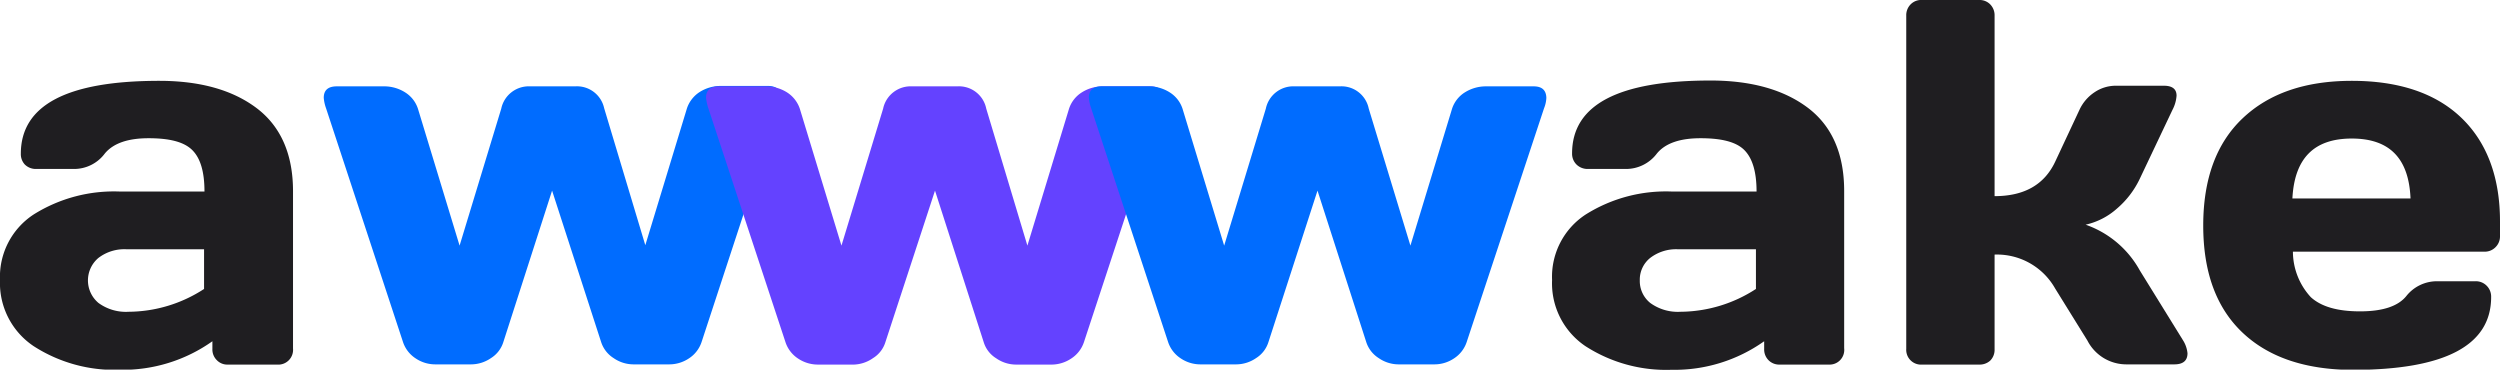 <svg xmlns="http://www.w3.org/2000/svg" viewBox="0 0 240 35.48"><defs><style>.cls-1{isolation:isolate;}.cls-2{fill:#1f1e21;}.cls-3{fill:#006cff;}.cls-3,.cls-4{mix-blend-mode:multiply;}.cls-4{fill:#6442ff;}</style></defs><title>ico_newsRisorsa 1</title><g class="cls-1"><g id="Livello_2" data-name="Livello 2"><g id="Livello_1-2" data-name="Livello 1"><path class="cls-2" d="M3.23,33.23A7.29,7.29,0,0,1,0,26.88a7.15,7.15,0,0,1,3.23-6.29,14.49,14.49,0,0,1,8.33-2.2h8.07c0-1.9-.39-3.22-1.19-4s-2.19-1.12-4.18-1.12-3.39.49-4.2,1.47a3.67,3.67,0,0,1-3,1.48H3.46a1.49,1.49,0,0,1-1.08-.43A1.46,1.46,0,0,1,2,14.76q0-7,13.29-7c3.88,0,7,.86,9.32,2.6s3.52,4.41,3.52,8v15.1A1.42,1.42,0,0,1,26.59,35H21.88a1.39,1.39,0,0,1-1.07-.43,1.43,1.43,0,0,1-.42-1.06v-.75a14.86,14.86,0,0,1-8.89,2.74A14.31,14.31,0,0,1,3.23,33.23Zm6.22-8.47a2.82,2.82,0,0,0,0,4.32,4.46,4.46,0,0,0,2.9.85,13.4,13.4,0,0,0,7.24-2.19V23.93H12.15A4.09,4.09,0,0,0,9.45,24.76Z"/><path class="cls-3" d="M31.3,10.39a3.88,3.88,0,0,1-.22-1c0-.72.4-1.09,1.22-1.1h4.53a3.74,3.74,0,0,1,2.05.57,2.92,2.92,0,0,1,1.24,1.57l4,13.15,4-13.15a2.7,2.7,0,0,1,2.78-2.14h4.32A2.67,2.67,0,0,1,58,10.39l3.95,13.15,4-13.15a3,3,0,0,1,1.24-1.57,3.77,3.77,0,0,1,2-.57h4.54c.8,0,1.2.36,1.22,1.1a3,3,0,0,1-.22,1L67.35,32.84a3,3,0,0,1-1.22,1.57,3.4,3.4,0,0,1-1.88.57H60.81a3.36,3.36,0,0,1-1.9-.6,2.86,2.86,0,0,1-1.2-1.54L53,18.3,48.32,32.84a2.8,2.8,0,0,1-1.19,1.54,3.39,3.39,0,0,1-1.91.6H41.78a3.37,3.37,0,0,1-1.87-.57,3,3,0,0,1-1.22-1.57Z"/><path class="cls-4" d="M68,10.39a4.86,4.86,0,0,1-.22-1c0-.72.41-1.09,1.22-1.1h4.54a3.79,3.79,0,0,1,2,.57,3,3,0,0,1,1.24,1.57l4,13.15,4-13.15a2.7,2.7,0,0,1,2.78-2.14H91.9a2.67,2.67,0,0,1,2.78,2.14l3.95,13.15,4-13.15a2.92,2.92,0,0,1,1.24-1.57,3.74,3.74,0,0,1,2.05-.57h4.54c.79,0,1.2.36,1.21,1.1a3,3,0,0,1-.22,1l-7.39,22.45a3,3,0,0,1-1.21,1.57A3.42,3.42,0,0,1,101,35H97.54a3.34,3.34,0,0,1-1.9-.6,2.77,2.77,0,0,1-1.2-1.54L89.76,18.3,85,32.84a2.76,2.76,0,0,1-1.19,1.54A3.39,3.39,0,0,1,82,35H78.51a3.4,3.4,0,0,1-1.88-.57,3,3,0,0,1-1.22-1.57Z"/><path class="cls-3" d="M104.75,10.39a3.88,3.88,0,0,1-.22-1c0-.72.4-1.09,1.22-1.1h4.53a3.74,3.74,0,0,1,2,.57,2.92,2.92,0,0,1,1.24,1.57l4,13.15,4-13.15a2.69,2.69,0,0,1,2.78-2.14h4.32a2.67,2.67,0,0,1,2.78,2.14l4,13.15,4-13.15a2.92,2.92,0,0,1,1.24-1.57,3.79,3.79,0,0,1,2.05-.57h4.54c.79,0,1.2.36,1.22,1.1a3,3,0,0,1-.22,1L140.8,32.84a3,3,0,0,1-1.22,1.57,3.37,3.37,0,0,1-1.88.57h-3.44a3.36,3.36,0,0,1-1.9-.6,2.86,2.86,0,0,1-1.2-1.54L126.48,18.3l-4.71,14.54a2.8,2.8,0,0,1-1.19,1.54,3.39,3.39,0,0,1-1.91.6h-3.44a3.37,3.37,0,0,1-1.87-.57,3,3,0,0,1-1.22-1.57Z"/><path class="cls-2" d="M152.2,33.23A7.27,7.27,0,0,1,149,26.88a7.13,7.13,0,0,1,3.23-6.29,14.47,14.47,0,0,1,8.33-2.2h8.07c0-1.9-.4-3.22-1.19-4s-2.2-1.12-4.19-1.12-3.39.49-4.19,1.47a3.7,3.7,0,0,1-3,1.48h-3.63a1.51,1.51,0,0,1-1.09-.43,1.45,1.45,0,0,1-.42-1.06q0-7,13.29-7c3.87,0,7,.86,9.32,2.6s3.51,4.41,3.51,8v15.1A1.41,1.41,0,0,1,175.55,35h-4.7a1.43,1.43,0,0,1-1.08-.43,1.46,1.46,0,0,1-.41-1.06v-.75a14.86,14.86,0,0,1-8.89,2.74A14.29,14.29,0,0,1,152.2,33.23Zm6.22-8.47a2.67,2.67,0,0,0-1,2.15,2.7,2.7,0,0,0,1,2.17,4.49,4.49,0,0,0,2.91.85,13.42,13.42,0,0,0,7.24-2.19V23.93h-7.49A4.08,4.08,0,0,0,158.42,24.76Z"/><path class="cls-2" d="M210,33.91c0,.71-.42,1.07-1.27,1.07h-4.61a4.2,4.2,0,0,1-3.73-2.29l-3.1-5a6.41,6.41,0,0,0-5.81-3.25v9.1a1.46,1.46,0,0,1-.42,1.08A1.5,1.5,0,0,1,190,35h-5.47A1.42,1.42,0,0,1,183,33.49v-32a1.47,1.47,0,0,1,.43-1.08A1.42,1.42,0,0,1,184.53,0H190a1.42,1.42,0,0,1,1.07.43,1.49,1.49,0,0,1,.41,1.08V18.83c2.83,0,4.77-1.09,5.81-3.29l2.34-5a4.06,4.06,0,0,1,1.44-1.68,3.64,3.64,0,0,1,2.05-.63h4.61c.81,0,1.22.32,1.22.95a3.4,3.4,0,0,1-.39,1.36l-3.15,6.64a8.63,8.63,0,0,1-2.19,2.85,6.72,6.72,0,0,1-3,1.54,9.51,9.51,0,0,1,5.2,4.39l4.15,6.71A2.88,2.88,0,0,1,210,33.91Z"/><path class="cls-2" d="M215.26,31.91c-2.5-2.38-3.75-5.79-3.75-10.26s1.26-7.9,3.78-10.29,6-3.6,10.49-3.6,8,1.17,10.46,3.5,3.76,5.68,3.76,10v1.39a1.45,1.45,0,0,1-.43,1.08,1.43,1.43,0,0,1-1.08.43H220.12a6.47,6.47,0,0,0,1.72,4.37c1,.91,2.56,1.36,4.72,1.36s3.64-.48,4.44-1.46A3.75,3.75,0,0,1,234,27h3.63a1.45,1.45,0,0,1,1.09.43,1.47,1.47,0,0,1,.43,1.08q0,7-13.35,7Q219,35.47,215.26,31.91Zm4.81-12.86h11.34c-.16-3.84-2-5.75-5.64-5.75S220.27,15.21,220.07,19.05Z"/></g></g></g></svg>